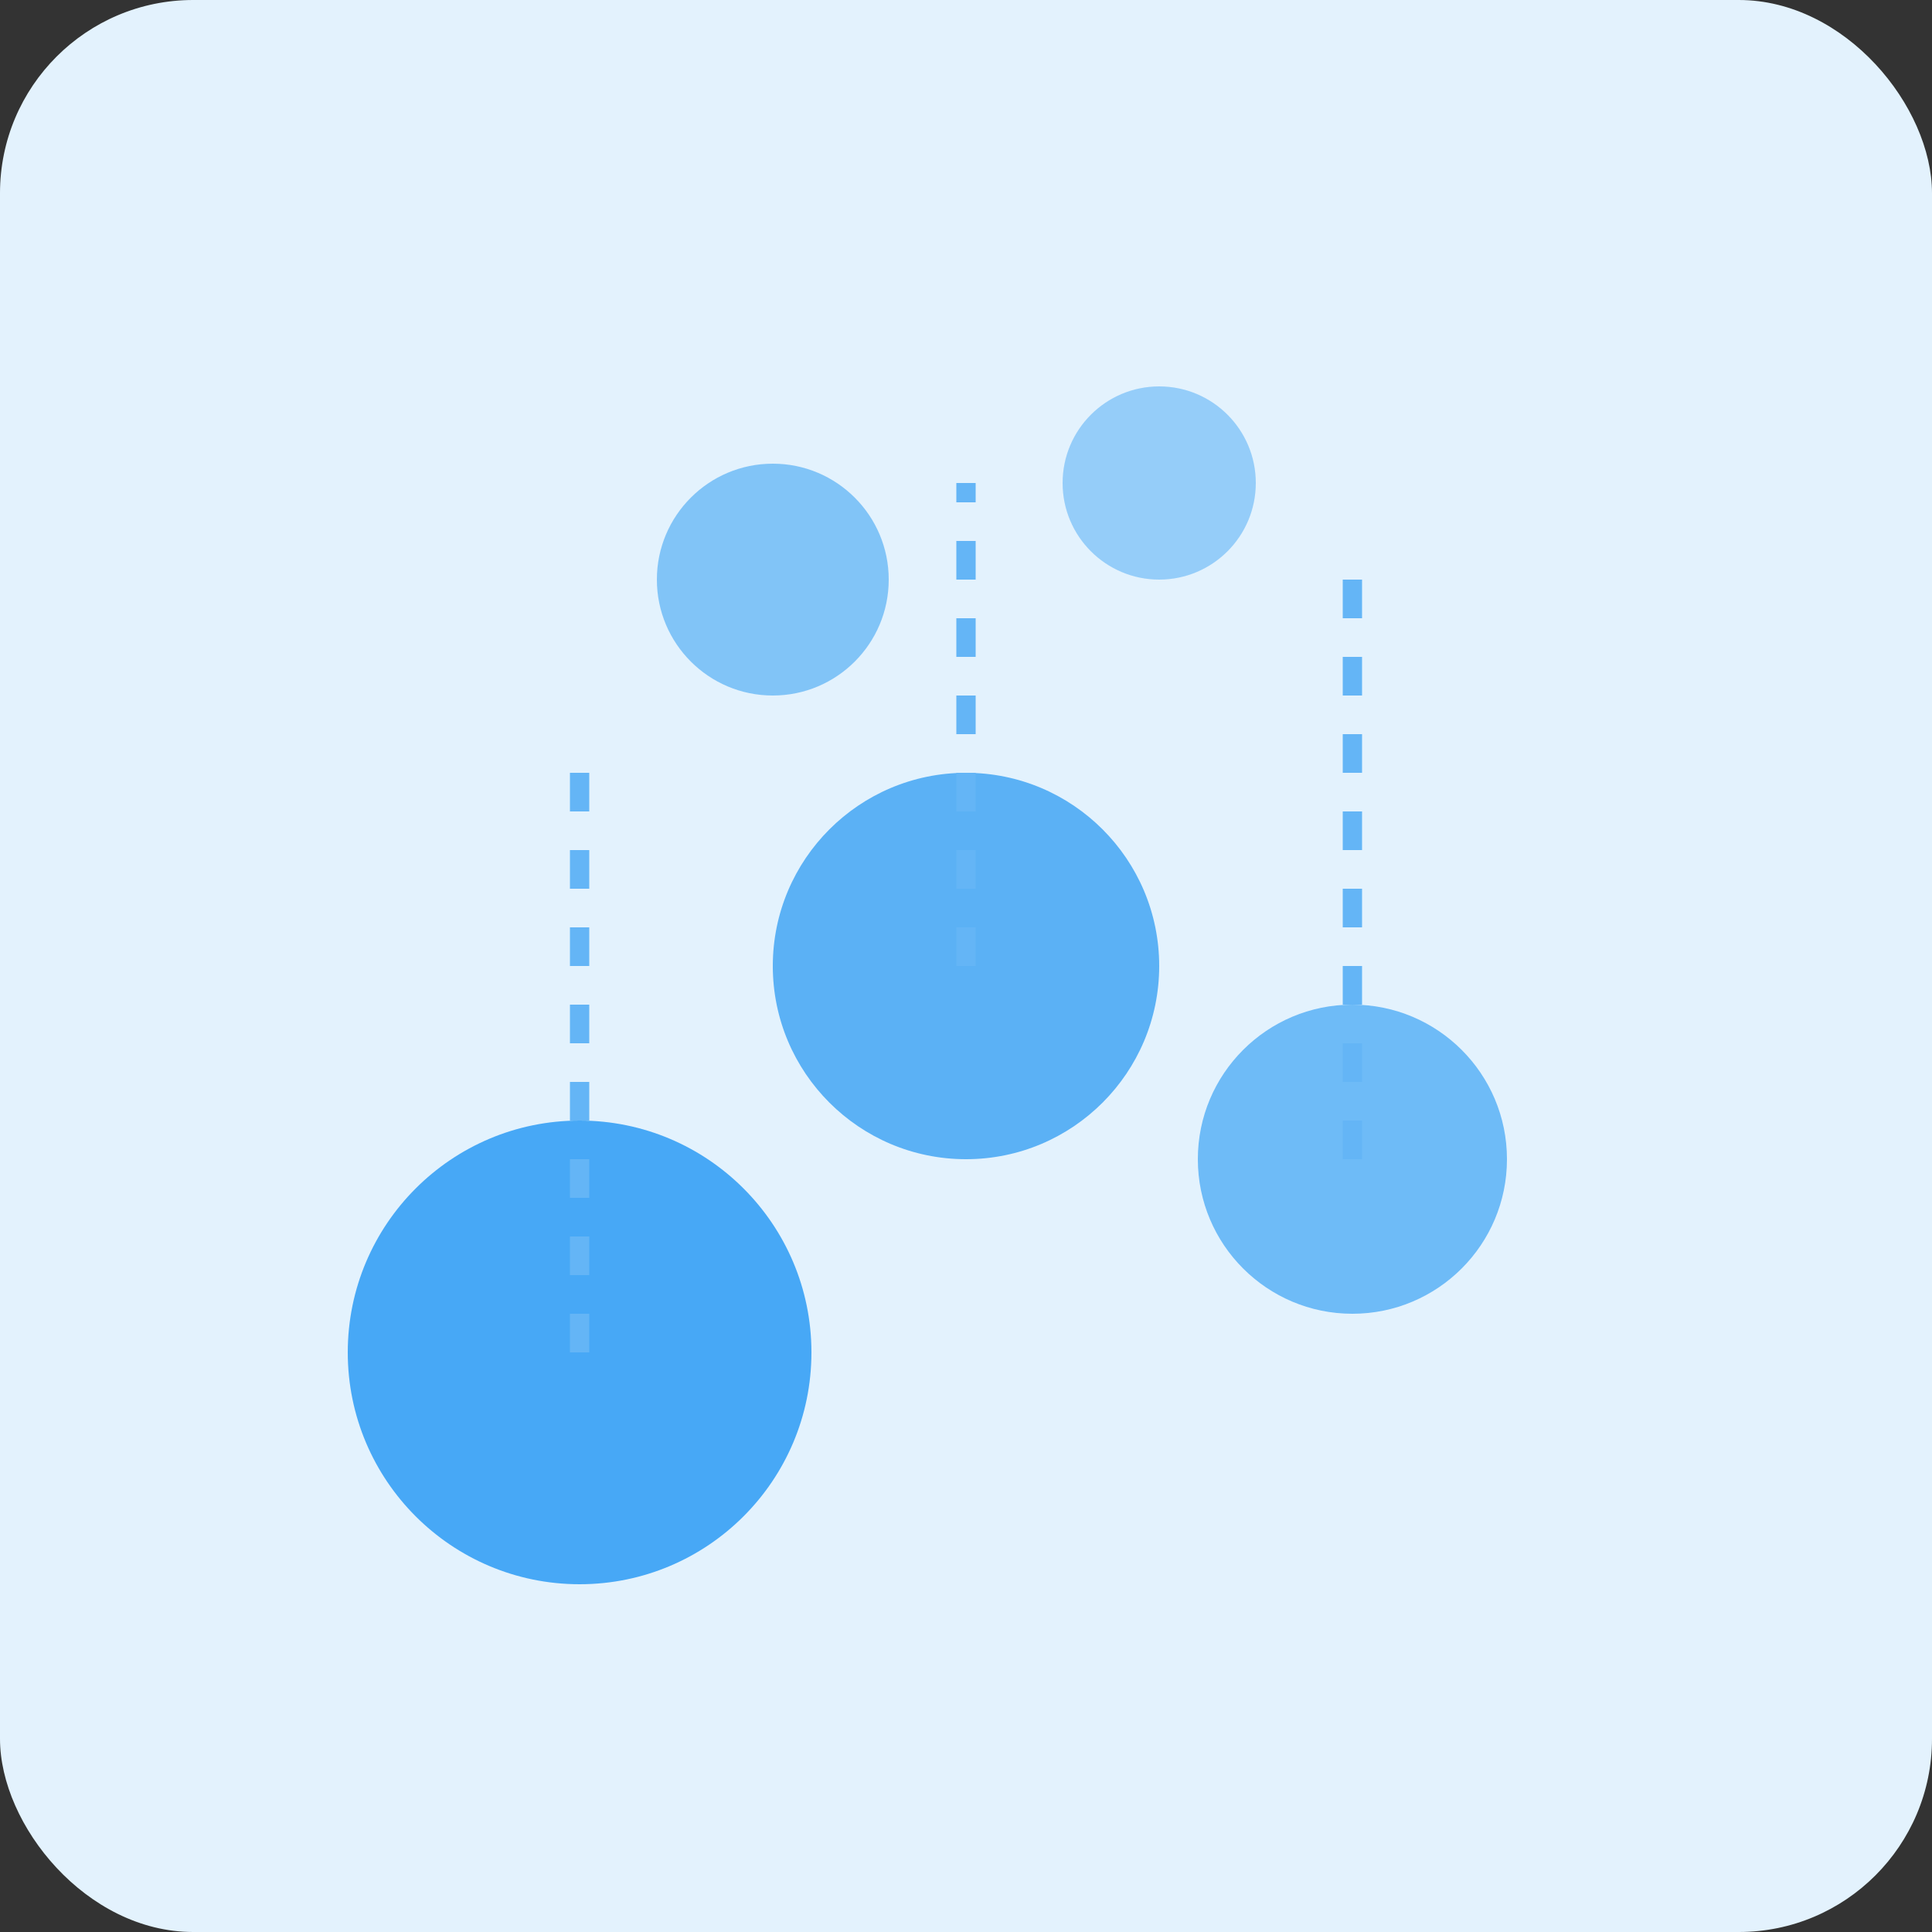 <svg xmlns="http://www.w3.org/2000/svg" viewBox="0 0 100 100">
  <rect x="0" y="0" width="100" height="100" fill="#333333" stroke="none"/>
  <rect width="100" height="100" rx="10" fill="#e3f2fd"/>
  <circle cx="30" cy="70" r="12" fill="#2196f3" opacity="0.8"/>
  <circle cx="50" cy="50" r="10" fill="#2196f3" opacity="0.7"/>
  <circle cx="70" cy="60" r="8" fill="#2196f3" opacity="0.6"/>
  <circle cx="40" cy="30" r="6" fill="#2196f3" opacity="0.5"/>
  <circle cx="60" cy="25" r="5" fill="#2196f3" opacity="0.4"/>
  <path d="M30 70 L30 40" fill="none" stroke="#64b5f6" stroke-width="1" stroke-dasharray="2,2"/>
  <path d="M50 50 L50 25" fill="none" stroke="#64b5f6" stroke-width="1" stroke-dasharray="2,2"/>
  <path d="M70 60 L70 30" fill="none" stroke="#64b5f6" stroke-width="1" stroke-dasharray="2,2"/>
</svg>